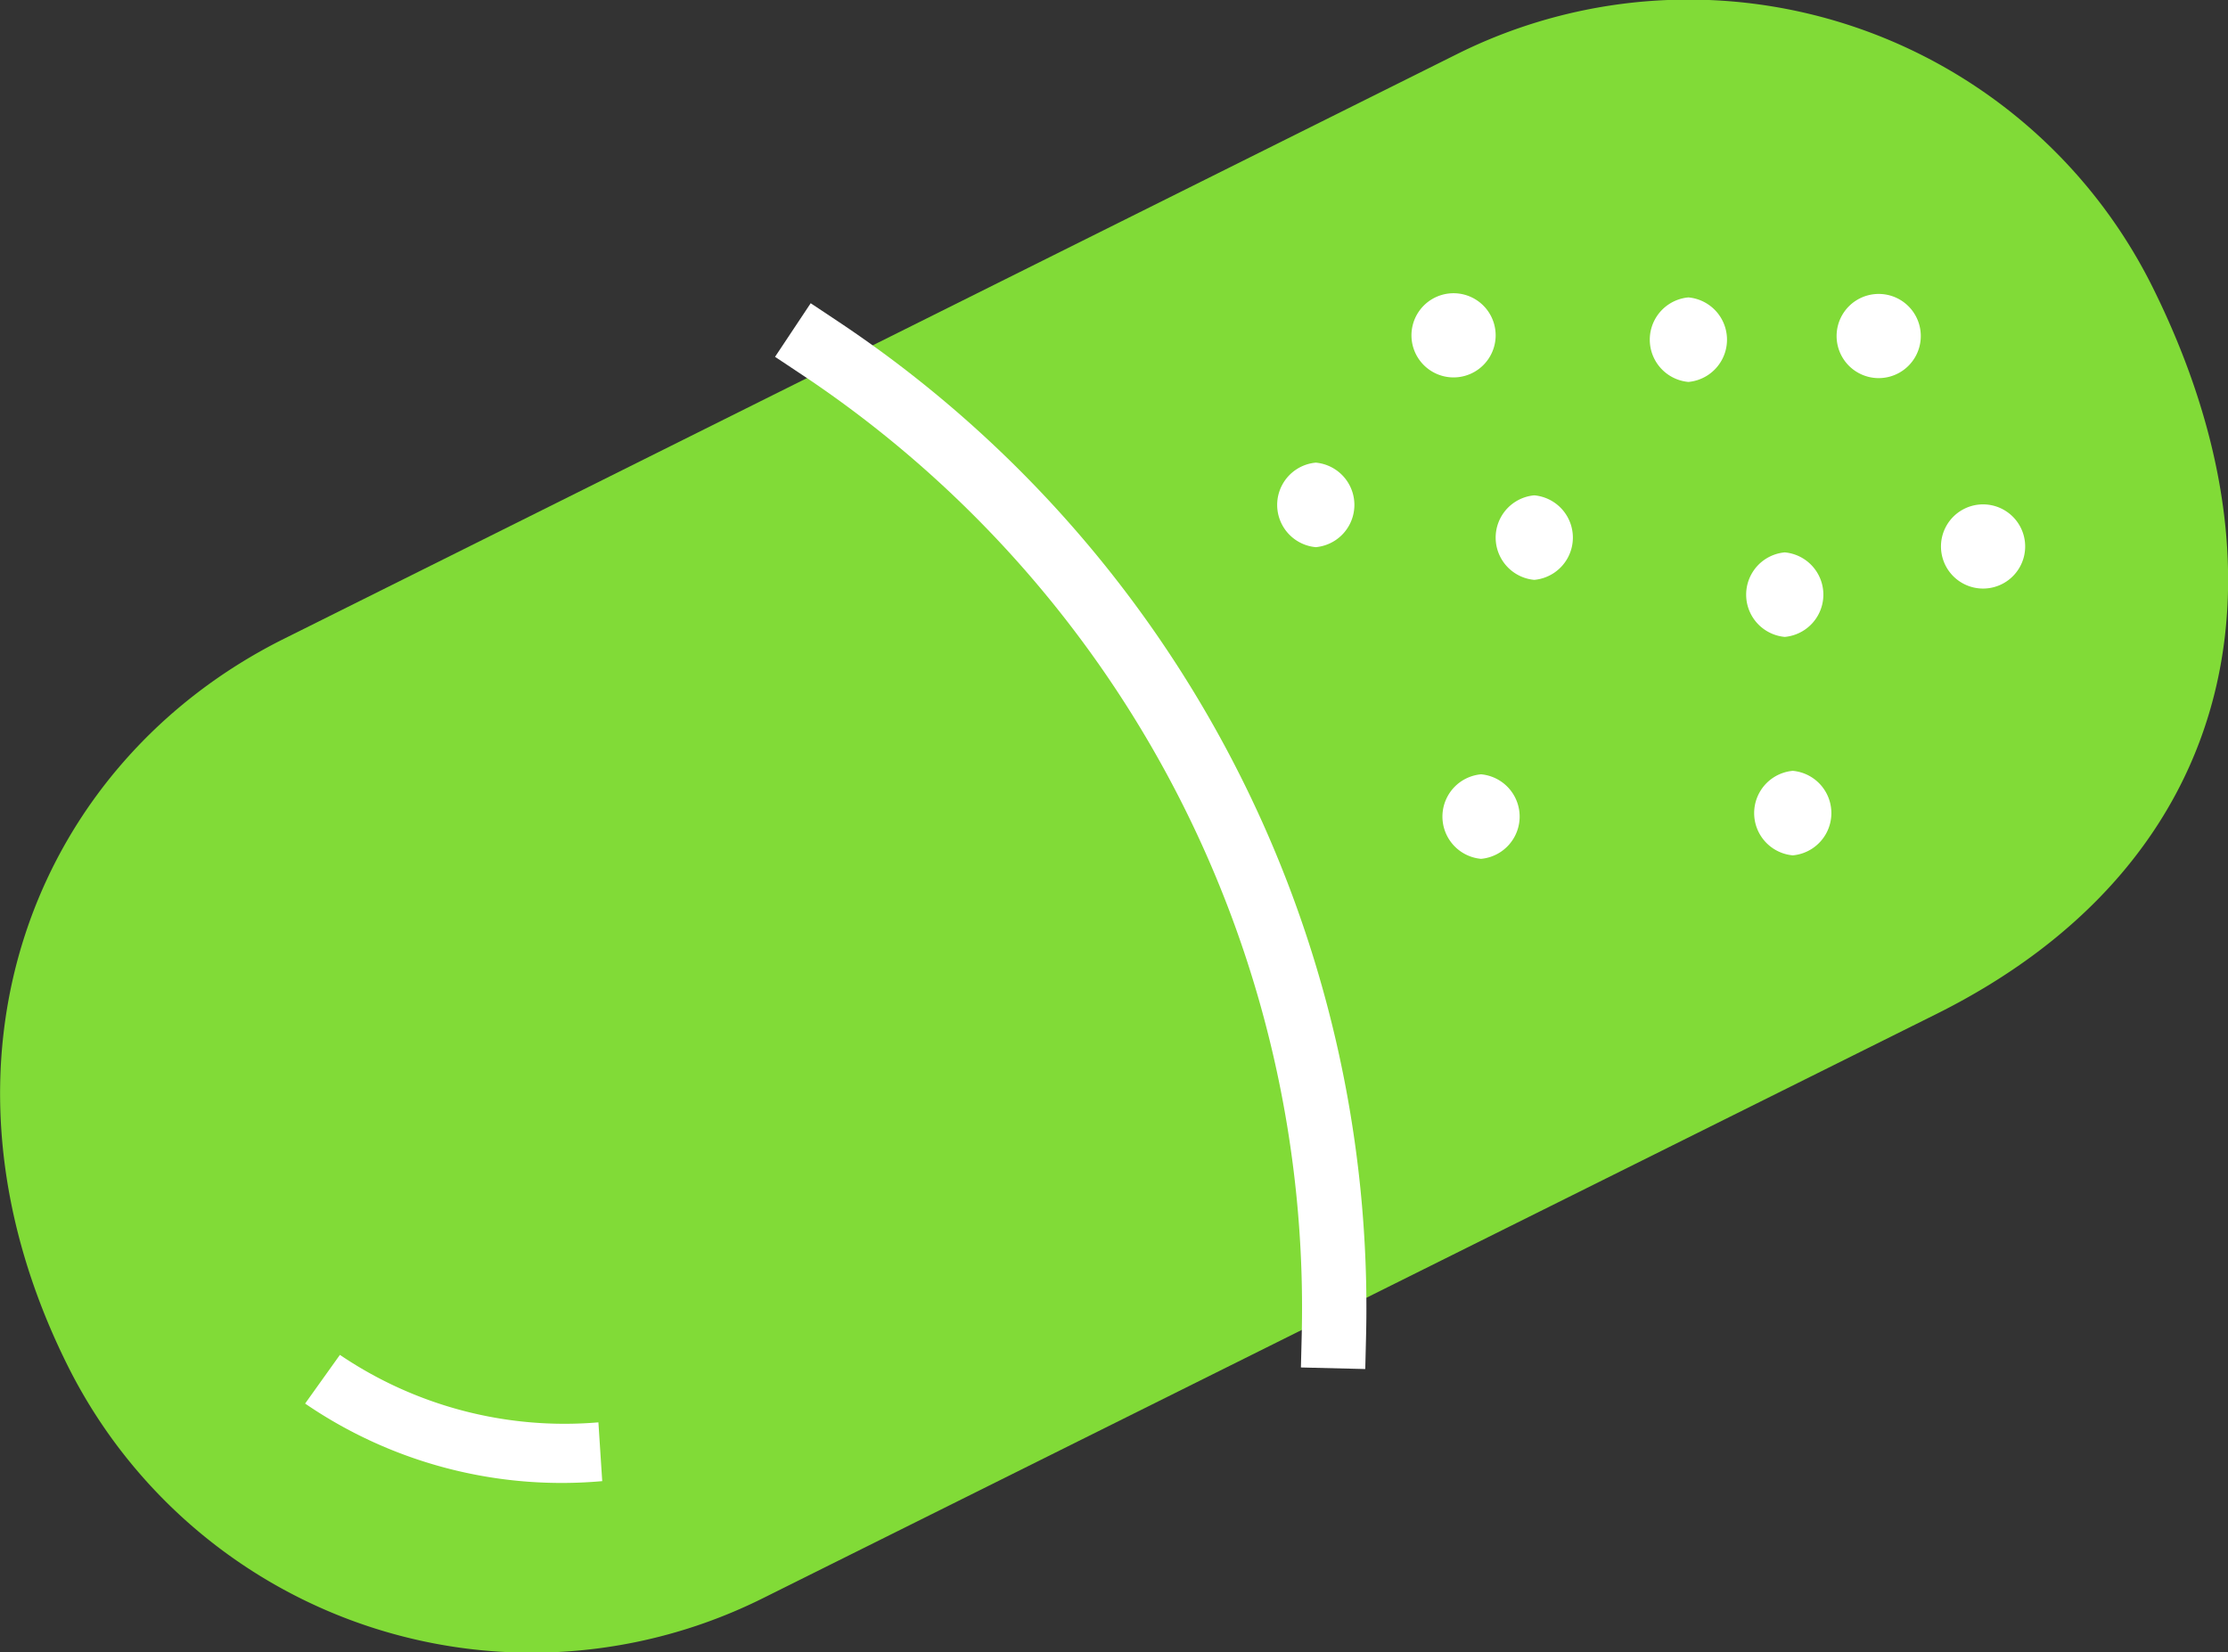 <svg height="47.5" viewBox="0 0 64.04 47.5" width="64.04" xmlns="http://www.w3.org/2000/svg"><rect x="0" y="0" width="64.04" height="47.5" fill="#333333" stroke="none"/><path d="m61.87 8.25a14.9 14.9 0 0 0 -20-6.69l-33.7 16.8c-7.17 3.57-10.6 12.11-6.23 20.89a14.9 14.9 0 0 0 20 6.69l33.74-16.8c8.42-4.21 10.48-12.26 6.19-20.89z" fill="#81db37"/><g fill="#fff"><path d="m17.31 42.58a13.05 13.05 0 0 1 -8.54-2.23l1-1.4a11.51 11.51 0 0 0 7.43 1.94z"/><path d="m48.53 8.55a1.22 1.22 0 0 0 0 2.43 1.22 1.22 0 0 0 0-2.43z"/><path d="m54 8.45a1.21 1.21 0 0 0 0 2.42 1.21 1.21 0 0 0 0-2.42z"/><path d="m51.3 18.31a1.22 1.22 0 0 0 0-2.43 1.22 1.22 0 0 0 0 2.43z"/><path d="m57 14.5a1.21 1.21 0 0 0 0 2.42 1.21 1.21 0 0 0 0-2.42z"/><path d="m51.53 22.16a1.22 1.22 0 0 0 0 2.43 1.22 1.22 0 0 0 0-2.43z"/><path d="m44.1 14.24a1.22 1.22 0 0 0 0 2.43 1.22 1.22 0 0 0 0-2.43z"/><path d="m41.78 8.43a1.21 1.21 0 0 0 0 2.42 1.21 1.21 0 0 0 0-2.42z"/><path d="m42.57 22.26a1.22 1.22 0 0 0 0 2.43 1.22 1.22 0 0 0 0-2.43z"/><path d="m37.82 13.3a1.22 1.22 0 0 0 0 2.43 1.22 1.22 0 0 0 0-2.43z"/></g><path d="m23.56 10a33.14 33.14 0 0 1 14.78 28.41" fill="none" stroke="#fff" stroke-linecap="square" stroke-miterlimit="10" stroke-width="1.85"/></svg>